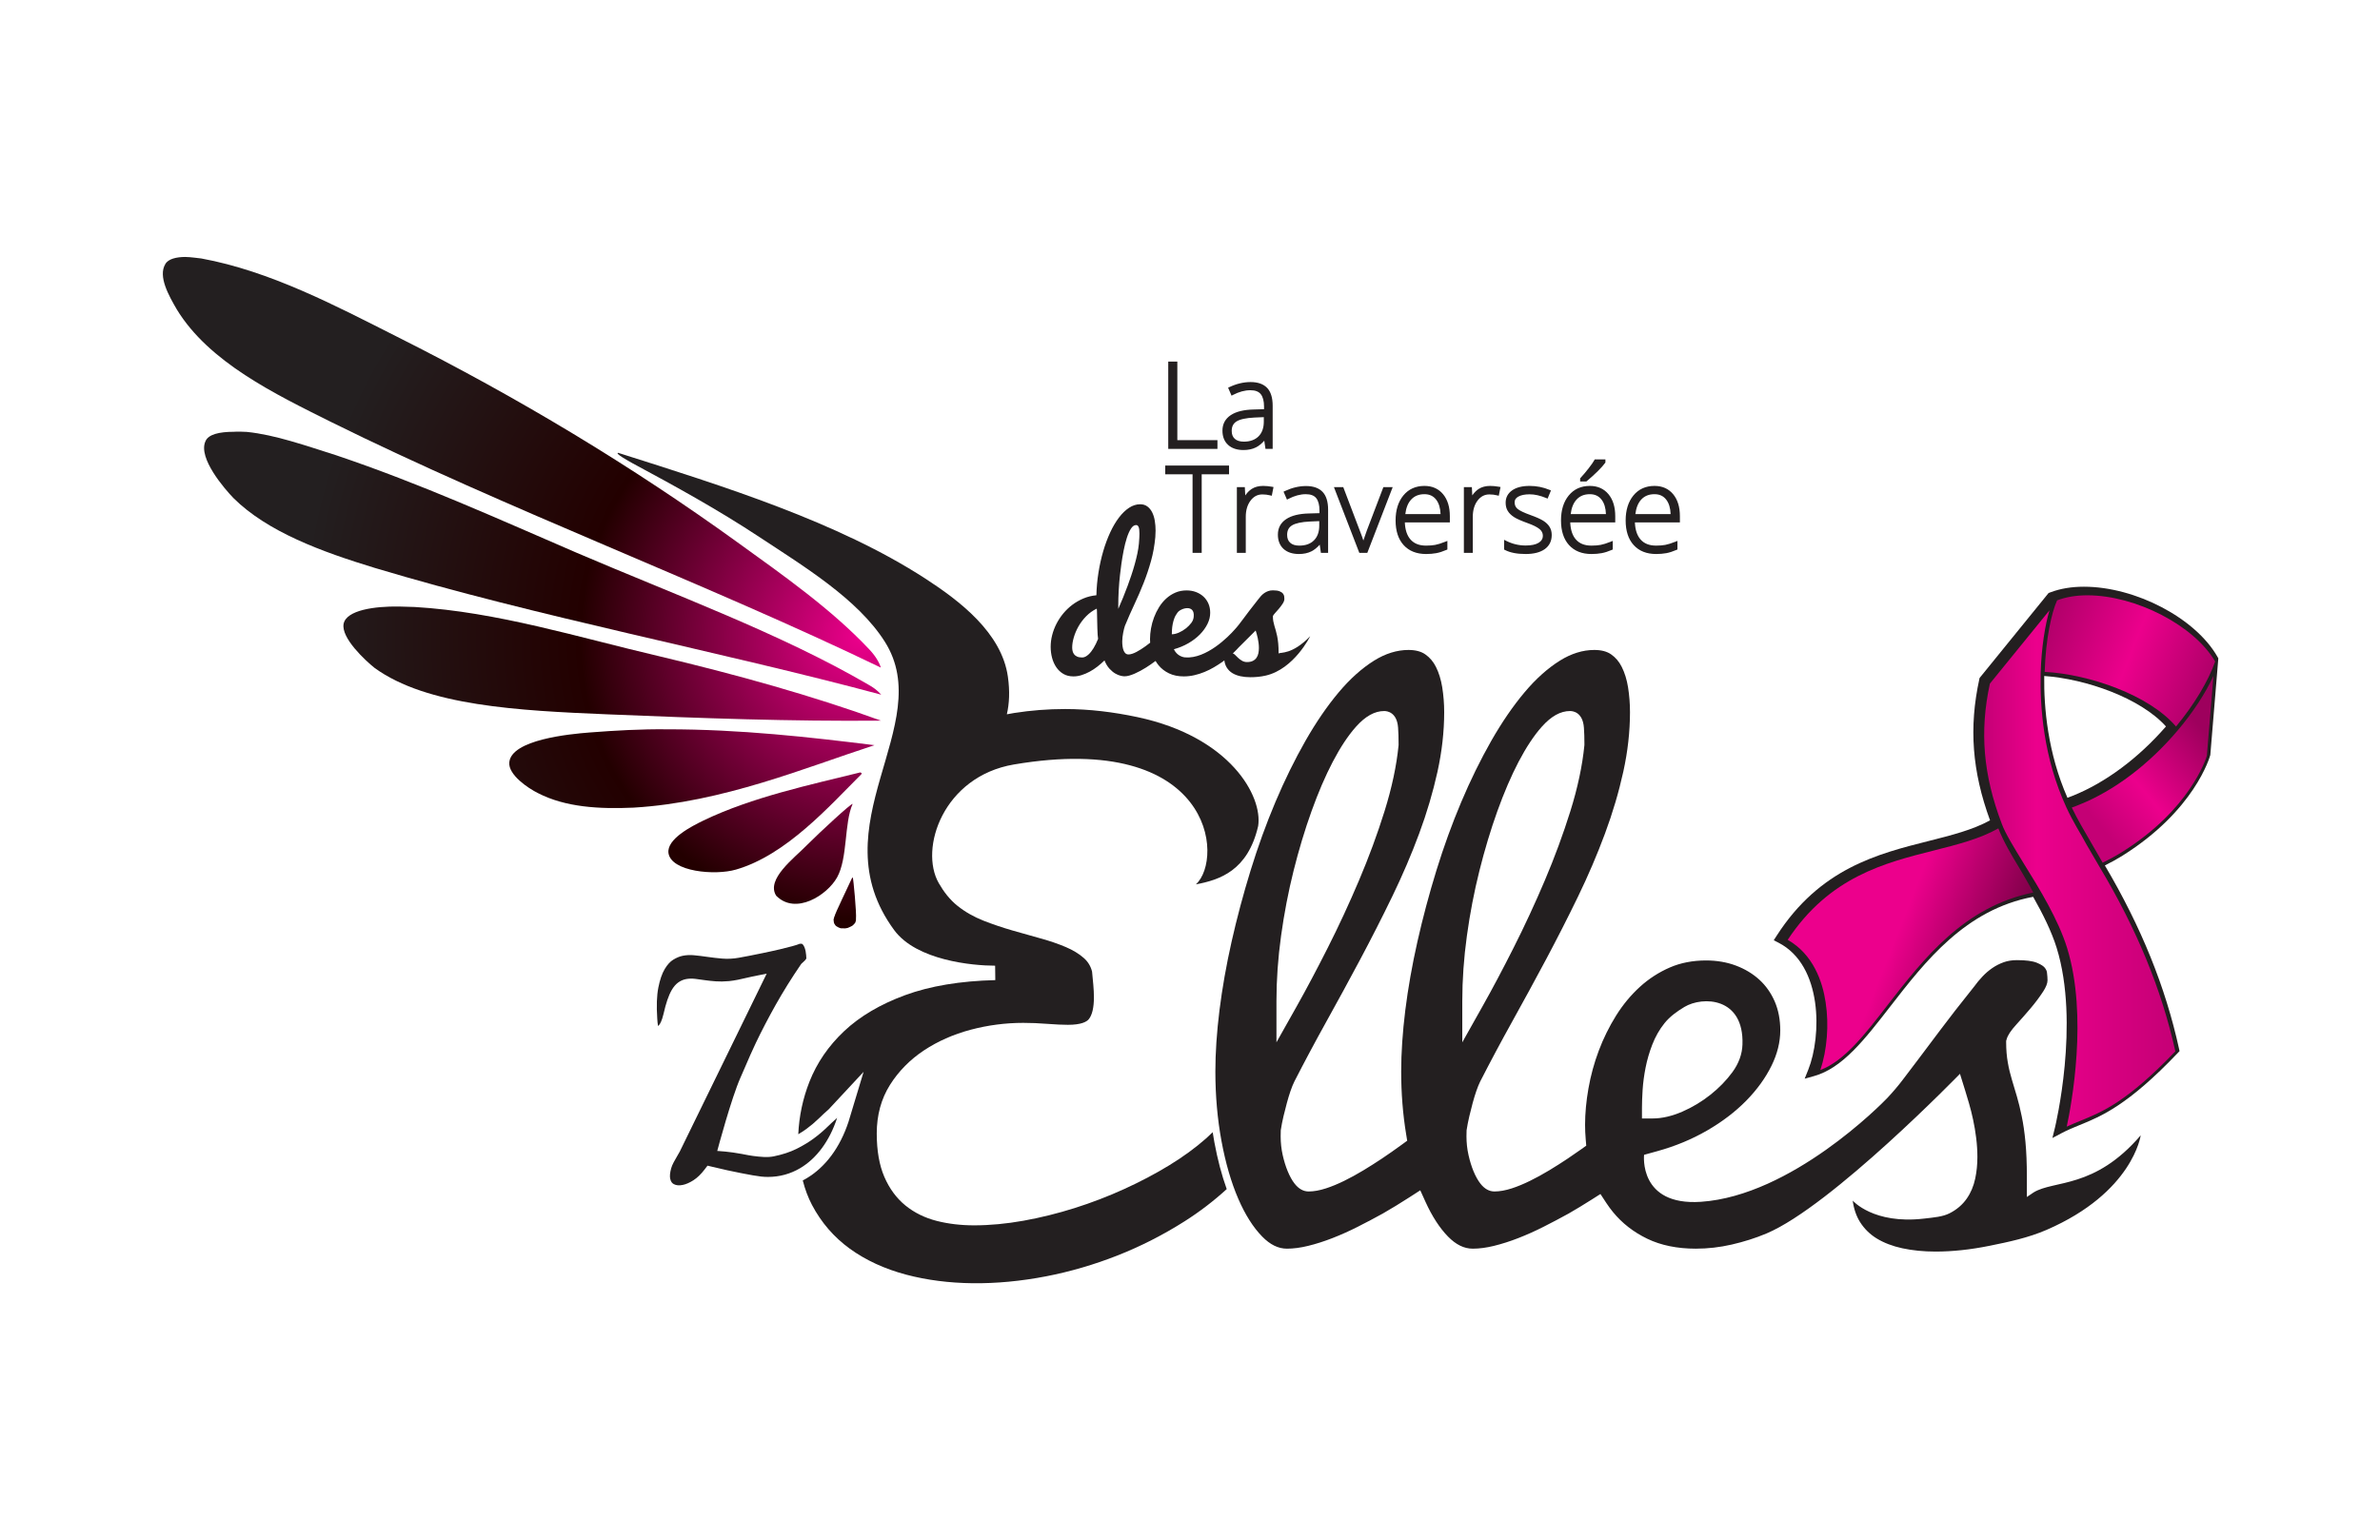 <?xml version="1.0" encoding="UTF-8" standalone="no"?>
<svg xmlns="http://www.w3.org/2000/svg" xmlns:xlink="http://www.w3.org/1999/xlink" xmlns:serif="http://www.serif.com/" width="100%" height="100%" viewBox="0 0 5100 3300" version="1.1" xml:space="preserve" style="fill-rule:evenodd;clip-rule:evenodd;stroke-linejoin:round;stroke-miterlimit:2;">
    <g id="Layer-1" serif:id="Layer 1" transform="matrix(4.167,0,0,4.167,0,0)">
        <g transform="matrix(1,0,0,1,844.371,408.349)">
            <path d="M0,161.367C0,158.823 0.117,155.738 0.337,152.202C0.576,148.543 1.085,144.721 1.849,140.852C2.625,136.898 3.776,132.924 5.276,129.041C6.862,124.92 8.983,121.174 11.613,117.916C14.36,114.508 17.923,111.927 21.834,109.575C31.135,103.996 52.568,104.41 51.676,128.963C51.509,133.696 49.92,138.501 46.433,143.227C43.392,147.375 39.606,151.255 35.194,154.758C30.787,158.255 25.955,161.167 20.834,163.397C15.438,165.743 10.301,166.939 5.561,166.939L0,166.939L0,161.367ZM-92.399,106.531C-92.399,95.681 -91.604,84.388 -90.025,72.945C-88.457,61.551 -86.291,50.307 -83.591,39.538C-80.902,28.771 -77.8,18.474 -74.381,8.926C-70.923,-0.696 -67.245,-9.261 -63.44,-16.536C-59.52,-24.004 -55.515,-30.062 -51.519,-34.534C-46.66,-39.975 -41.908,-42.625 -36.981,-42.625C-35.448,-42.625 -30.434,-42.006 -29.852,-34.06C-29.667,-31.656 -29.593,-28.753 -29.593,-25.428L-29.613,-24.965C-30.651,-14.463 -33.071,-3.103 -36.822,8.889C-40.515,20.698 -44.939,32.693 -49.974,44.551C-54.988,56.349 -60.38,67.98 -66.005,79.122C-71.605,90.219 -76.981,100.361 -81.993,109.256L-92.399,127.775L-92.399,106.531ZM-187.964,106.531C-187.964,95.69 -187.166,84.393 -185.58,72.945C-184.004,61.538 -181.847,50.297 -179.155,39.538C-176.46,28.769 -173.365,18.473 -169.935,8.926C-166.487,-0.691 -162.809,-9.256 -158.995,-16.536C-155.084,-24.004 -151.073,-30.062 -147.074,-34.534C-142.215,-39.975 -137.456,-42.625 -132.542,-42.625C-131.012,-42.625 -125.988,-42.006 -125.415,-34.06C-125.231,-31.676 -125.153,-28.773 -125.153,-25.428L-125.167,-24.965C-126.205,-14.463 -128.634,-3.103 -132.377,8.889C-136.064,20.698 -140.494,32.697 -145.535,44.551C-150.551,56.368 -155.94,68 -161.561,79.122C-167.187,90.255 -172.556,100.392 -177.544,109.256L-187.964,127.772L-187.964,106.531ZM201.388,204.991L197.93,207.333L197.93,196.936C197.93,190.065 197.687,184.042 197.205,179.016C196.739,174.047 196.082,169.607 195.292,165.826C194.51,162.003 193.682,158.591 192.828,155.693C191.951,152.672 191.097,149.821 190.275,147.128C189.392,144.216 188.658,141.2 188.131,138.154C187.573,135.028 187.282,131.544 187.282,127.8L187.282,127.055L187.49,126.338C188.082,124.144 189.628,121.798 192.644,118.488C194.891,116.017 197.285,113.301 199.75,110.399C202.134,107.6 204.344,104.657 206.314,101.648C207.78,99.403 208.559,97.416 208.559,95.889C208.559,94.79 208.462,93.421 208.271,91.828C208.178,91.038 207.803,90.245 207.128,89.398C206.631,88.783 205.527,87.835 203.066,86.841C200.873,85.951 197.428,85.502 192.854,85.502C190.312,85.502 188.005,85.866 186.026,86.583C183.885,87.355 181.905,88.369 180.146,89.586C178.324,90.854 176.633,92.298 175.142,93.886C173.54,95.589 172.067,97.358 170.784,99.154L170.64,99.327C163.597,108.132 157.824,115.544 153.445,121.409C148.997,127.346 145.222,132.371 142.122,136.474C139.011,140.579 136.329,144.125 134.051,147.119C131.671,150.256 129.001,153.398 126.109,156.466C123.243,159.493 76.893,206.64 30.325,209.808C-1.872,211.999 1.085,185.64 1.085,185.64L7.906,183.754C17.039,181.241 25.628,177.678 33.447,173.166C41.218,168.676 48.008,163.509 53.611,157.804C59.152,152.161 63.532,146.104 66.624,139.803C69.61,133.735 71.124,127.627 71.124,121.652C71.124,116.131 70.156,111.12 68.264,106.754C66.373,102.398 63.724,98.645 60.392,95.592C56.997,92.492 52.938,90.041 48.305,88.303C43.646,86.554 38.49,85.667 32.984,85.667C26.136,85.667 19.867,86.882 14.342,89.279C8.674,91.738 3.498,95.096 -1.073,99.255C-5.722,103.493 -9.837,108.47 -13.321,114.044C-16.863,119.734 -19.858,125.807 -22.214,132.081C-24.578,138.367 -26.355,144.885 -27.51,151.45C-28.668,158.028 -29.256,164.324 -29.256,170.18C-29.256,172.651 -29.149,175.131 -28.92,177.766L-28.654,180.934L-31.232,182.779C-33.963,184.709 -36.173,186.248 -38.221,187.602C-41.252,189.631 -44.454,191.66 -47.733,193.641C-51.069,195.647 -54.375,197.459 -57.553,199.018C-60.811,200.625 -63.958,201.924 -66.907,202.888C-70.176,203.953 -73.184,204.492 -75.869,204.492C-78.547,204.492 -80.983,203.135 -83.076,200.45C-84.398,198.746 -85.57,196.632 -86.67,193.98C-87.673,191.536 -88.521,188.772 -89.194,185.769C-89.896,182.662 -90.249,179.43 -90.249,176.16L-90.185,173.005C-89.825,170.659 -89.355,168.209 -88.76,165.729C-88.194,163.36 -87.629,161.095 -87.063,159.005C-86.474,156.836 -85.853,154.791 -85.209,152.911C-84.507,150.878 -83.833,149.24 -83.181,147.912C-78.071,137.922 -72.53,127.536 -66.697,117.037C-60.897,106.599 -55.064,95.896 -49.368,85.212C-43.686,74.537 -38.121,63.618 -32.85,52.742C-27.635,41.985 -22.98,31.107 -19.026,20.42C-15.077,9.81 -11.91,-0.904 -9.598,-11.417C-7.308,-21.776 -6.158,-32.08 -6.158,-42.043C-6.158,-46.379 -6.495,-50.696 -7.161,-54.877C-7.789,-58.782 -8.873,-62.297 -10.391,-65.312C-11.746,-68.039 -13.55,-70.157 -15.896,-71.796C-18.037,-73.284 -20.939,-74.04 -24.514,-74.04C-30.411,-74.04 -36.354,-72.196 -42.173,-68.565C-48.408,-64.681 -54.519,-59.224 -60.309,-52.338C-66.278,-45.263 -72.058,-36.818 -77.525,-27.243C-83.034,-17.556 -88.223,-6.989 -92.927,4.159C-97.656,15.343 -101.946,27.185 -105.705,39.367C-109.472,51.591 -112.754,63.917 -115.475,76.008C-118.198,88.087 -120.288,99.955 -121.709,111.289C-123.106,122.579 -123.821,133.167 -123.821,142.756C-123.821,153.891 -122.967,164.742 -121.274,175.009L-120.728,178.383L-123.484,180.4C-127.079,183.02 -130.537,185.442 -133.771,187.602C-136.806,189.629 -140.012,191.66 -143.289,193.641C-146.644,195.661 -149.943,197.47 -153.106,199.018C-156.374,200.627 -159.521,201.929 -162.479,202.888C-165.733,203.953 -168.741,204.492 -171.43,204.492C-174.105,204.492 -176.535,203.135 -178.638,200.45C-179.964,198.753 -181.134,196.632 -182.222,193.98C-183.227,191.543 -184.074,188.781 -184.752,185.774C-185.444,182.672 -185.801,179.439 -185.801,176.16L-185.746,173.005C-185.389,170.661 -184.906,168.211 -184.324,165.735C-183.768,163.383 -183.19,161.124 -182.613,159.005C-182.042,156.863 -181.414,154.815 -180.772,152.917C-180.07,150.89 -179.406,149.255 -178.734,147.912C-173.623,137.911 -168.078,127.527 -162.252,117.037C-156.438,106.581 -150.616,95.875 -144.93,85.212C-139.229,74.507 -133.668,63.585 -128.411,52.742C-123.196,41.985 -118.534,31.107 -114.579,20.42C-110.628,9.796 -107.475,-0.915 -105.148,-11.417C-102.871,-21.776 -101.706,-32.08 -101.706,-42.043C-101.706,-46.379 -102.053,-50.696 -102.717,-54.877C-103.354,-58.782 -104.427,-62.295 -105.94,-65.312C-107.297,-68.039 -109.105,-70.159 -111.457,-71.796C-113.602,-73.284 -116.493,-74.04 -120.074,-74.04C-125.973,-74.04 -131.904,-72.196 -137.738,-68.565C-143.971,-64.681 -150.07,-59.224 -155.866,-52.338C-161.828,-45.263 -167.623,-36.818 -173.077,-27.243C-178.59,-17.56 -183.778,-6.999 -188.491,4.159C-193.214,15.346 -197.509,27.191 -201.259,39.367C-205.019,51.566 -208.307,63.895 -211.034,76.008C-213.754,88.074 -215.844,99.945 -217.262,111.289C-218.664,122.591 -219.376,133.18 -219.376,142.756C-219.376,155.207 -218.317,167.251 -216.227,178.561C-214.149,189.788 -211.252,199.762 -207.62,208.189C-204.086,216.376 -199.942,222.941 -195.286,227.692C-191.19,231.878 -187.03,233.912 -182.559,233.912C-179.262,233.912 -175.616,233.438 -171.753,232.491C-167.68,231.501 -163.44,230.149 -159.167,228.477C-154.809,226.784 -150.415,224.811 -146.104,222.628C-141.688,220.389 -137.353,218.103 -133.242,215.824C-128.747,213.25 -124.096,210.401 -119.428,207.392L-114.003,203.89L-111.344,209.771C-107.95,217.253 -104.046,223.275 -99.73,227.692C-95.628,231.878 -91.468,233.912 -87.004,233.912C-83.697,233.912 -80.059,233.438 -76.19,232.491C-72.123,231.501 -67.889,230.149 -63.605,228.477C-59.245,226.784 -54.864,224.815 -50.552,222.628C-46.123,220.389 -41.793,218.103 -37.677,215.824C-33.944,213.678 -29.994,211.291 -25.979,208.741L-21.35,205.801L-18.354,210.379C-17.261,212.038 -16.096,213.629 -14.887,215.095C-10.229,220.807 -4.292,225.421 2.751,228.814C9.764,232.196 18.136,233.912 27.666,233.912C33.857,233.912 40.063,233.206 46.105,231.809C52.255,230.394 58.308,228.514 64.008,226.111C97.506,211.999 163.532,143.969 163.532,143.969L166.258,152.733C166.825,154.536 167.469,156.708 168.199,159.246C168.97,161.861 169.662,164.666 170.292,167.595C170.937,170.575 171.474,173.727 171.867,176.964C172.281,180.285 172.493,183.593 172.493,186.795C172.493,190.596 172.123,194.305 171.377,197.834C170.563,201.712 169.093,205.192 167.005,208.183C164.828,211.305 161.881,213.83 158.235,215.683C154.639,217.523 150.142,217.852 144.991,218.454C118.943,221.481 108.369,209.185 108.369,209.185C108.954,213.477 110.229,217.195 112.141,220.219C114.334,223.679 117.217,226.522 120.72,228.662C124.44,230.931 128.855,232.623 133.87,233.706C139.104,234.835 144.865,235.407 150.974,235.407C159.66,235.407 168.979,234.413 178.703,232.443C188.521,230.458 198.637,228.329 208.021,224.265C252.506,204.991 256.473,175.619 256.473,175.619C232.715,203.346 211.866,198.526 201.388,204.991" style="fill:rgb(35,31,32);fill-rule:nonzero;"></path>
        </g>
        <g transform="matrix(1,0,0,1,626.064,190.476)">
            <path d="M0,35.918L-20.626,35.918L-20.626,-4.497L-25.299,-4.497L-25.299,40.415L0,40.415L0,35.918Z" style="fill:rgb(35,31,32);fill-rule:nonzero;"></path>
        </g>
        <g transform="matrix(1,0,0,1,635.889,211.237)">
            <path d="M0,5.519C1.797,4.407 4.914,3.737 9.261,3.527L14.018,3.327L14.018,5.63C14.018,8.88 13.1,11.434 11.289,13.222C9.478,15.017 6.941,15.927 3.751,15.927C1.721,15.927 0.153,15.436 -0.911,14.466C-1.973,13.51 -2.488,12.177 -2.488,10.392C-2.488,8.156 -1.674,6.561 0,5.519M3.577,20.244C6.022,20.244 8.183,19.781 9.997,18.868C11.446,18.139 12.875,16.991 14.26,15.447L14.877,19.654L18.576,19.654L18.576,-2.566C18.576,-6.657 17.617,-9.735 15.728,-11.715C13.825,-13.712 10.96,-14.725 7.213,-14.725C3.646,-14.725 0.003,-13.861 -3.614,-12.158L-4.34,-11.816L-2.572,-7.723L-1.783,-8.132C1.276,-9.717 4.264,-10.521 7.096,-10.521C9.611,-10.521 11.364,-9.858 12.455,-8.497C13.569,-7.104 14.135,-4.949 14.135,-2.092L14.135,-0.765L8.827,-0.613C3.735,-0.51 -0.231,0.462 -2.965,2.278C-5.809,4.166 -7.25,6.857 -7.25,10.274C-7.25,13.365 -6.275,15.829 -4.354,17.597C-2.449,19.353 0.22,20.244 3.577,20.244" style="fill:rgb(35,31,32);fill-rule:nonzero;"></path>
        </g>
        <g transform="matrix(1,0,0,1,599.216,279.869)">
            <path d="M0,-35.911L14.051,-35.911L14.051,4.497L18.754,4.497L18.754,-35.911L32.812,-35.911L32.812,-40.408L0,-40.408L0,-35.911Z" style="fill:rgb(35,31,32);fill-rule:nonzero;"></path>
        </g>
        <g transform="matrix(1,0,0,1,649.54,284.366)">
            <path d="M0,-34.433C-2.287,-34.433 -4.268,-33.907 -5.886,-32.87C-7.035,-32.134 -8.137,-31.019 -9.175,-29.544L-9.396,-33.81L-13.486,-33.81L-13.486,0L-8.905,0L-8.905,-18.575C-8.905,-21.924 -8.074,-24.723 -6.434,-26.895C-4.833,-29.022 -2.845,-30.056 -0.354,-30.056C1.029,-30.056 2.329,-29.899 3.621,-29.577L4.466,-29.366L5.356,-33.861L4.523,-34.008C2.926,-34.29 1.404,-34.433 0,-34.433" style="fill:rgb(35,31,32);fill-rule:nonzero;"></path>
        </g>
        <g transform="matrix(1,0,0,1,678.421,264.607)">
            <path d="M0,5.739C0,8.975 -0.919,11.531 -2.729,13.331C-4.569,15.149 -7.037,16.033 -10.274,16.033C-12.306,16.033 -13.872,15.544 -14.933,14.576C-15.999,13.612 -16.518,12.28 -16.518,10.503C-16.518,8.262 -15.701,6.669 -14.018,5.632C-12.235,4.519 -9.12,3.848 -4.762,3.637L0,3.436L0,5.739ZM-6.806,-14.614C-10.368,-14.614 -14.013,-13.751 -17.638,-12.051L-18.365,-11.71L-16.596,-7.614L-15.807,-8.023C-12.746,-9.61 -9.758,-10.415 -6.923,-10.415C-4.437,-10.415 -2.635,-9.734 -1.566,-8.392C-0.45,-6.987 0.116,-4.83 0.116,-1.983L0.116,-0.657L-5.202,-0.504C-10.297,-0.401 -14.262,0.572 -16.986,2.388C-19.833,4.276 -21.276,6.966 -21.276,10.385C-21.276,13.473 -20.302,15.937 -18.378,17.71C-16.471,19.464 -13.803,20.353 -10.448,20.353C-8.003,20.353 -5.842,19.891 -4.022,18.978C-2.563,18.241 -1.134,17.093 0.239,15.554L0.85,19.76L4.549,19.76L4.549,-2.457C4.549,-6.554 3.592,-9.634 1.704,-11.609C-0.196,-13.603 -3.06,-14.614 -6.806,-14.614" style="fill:rgb(35,31,32);fill-rule:nonzero;"></path>
        </g>
        <g transform="matrix(1,0,0,1,702.885,262.031)">
            <path d="M0,10.86C-0.607,12.452 -1.197,14.142 -1.787,15.979C-2.279,14.429 -2.89,12.736 -3.61,10.922L-12.123,-11.475L-16.918,-11.475L-3.862,22.335L0.247,22.335L13.303,-11.475L8.51,-11.475L0,10.86Z" style="fill:rgb(35,31,32);fill-rule:nonzero;"></path>
        </g>
        <g transform="matrix(1,0,0,1,722.674,270.464)">
            <path d="M0,-6.035C0.38,-9.236 1.378,-11.737 2.972,-13.476C4.708,-15.357 6.949,-16.272 9.826,-16.272C12.433,-16.272 14.414,-15.346 15.882,-13.442C17.263,-11.647 18.018,-9.159 18.129,-6.035L0,-6.035ZM9.826,-20.531C5.307,-20.531 1.655,-18.87 -1.027,-15.594C-3.663,-12.373 -5,-8.052 -5,-2.753C-5,2.623 -3.608,6.881 -0.864,9.904C1.9,12.951 5.784,14.496 10.681,14.496C12.566,14.496 14.329,14.347 15.922,14.054C17.524,13.754 19.229,13.209 21.135,12.387L21.635,12.172L21.635,7.748L20.501,8.198C18.427,9.021 16.699,9.562 15.361,9.807C14.048,10.051 12.474,10.176 10.681,10.176C7.137,10.176 4.501,9.127 2.622,6.969C0.866,4.957 -0.098,2.019 -0.247,-1.774L22.902,-1.774L22.902,-4.969C22.902,-9.686 21.732,-13.486 19.426,-16.263C17.084,-19.095 13.854,-20.531 9.826,-20.531" style="fill:rgb(35,31,32);fill-rule:nonzero;"></path>
        </g>
        <g transform="matrix(1,0,0,1,766.279,284.366)">
            <path d="M0,-34.433C-2.27,-34.433 -4.25,-33.908 -5.89,-32.87C-7.037,-32.135 -8.136,-31.024 -9.169,-29.556L-9.378,-33.81L-13.487,-33.81L-13.487,0L-8.899,0L-8.899,-18.575C-8.899,-21.925 -8.073,-24.725 -6.448,-26.892C-4.831,-29.021 -2.838,-30.056 -0.353,-30.056C1.016,-30.056 2.35,-29.895 3.612,-29.577L4.455,-29.365L5.36,-33.861L4.524,-34.008C2.896,-34.294 1.415,-34.433 0,-34.433" style="fill:rgb(35,31,32);fill-rule:nonzero;"></path>
        </g>
        <g transform="matrix(1,0,0,1,793.619,267.039)">
            <path d="M0,0.814C-1.396,-0.064 -3.579,-1.04 -6.492,-2.086C-9.862,-3.291 -12.132,-4.376 -13.241,-5.315C-14.245,-6.152 -14.733,-7.26 -14.733,-8.703C-14.733,-9.947 -14.135,-10.864 -12.845,-11.59C-11.45,-12.384 -9.487,-12.787 -7.011,-12.787C-4.438,-12.787 -1.589,-12.15 1.46,-10.894L2.227,-10.579L3.95,-14.772L3.19,-15.09C-0.007,-16.428 -3.439,-17.106 -7.011,-17.106C-10.803,-17.106 -13.813,-16.35 -15.954,-14.861C-18.207,-13.304 -19.349,-11.153 -19.349,-8.468C-19.349,-6.786 -18.969,-5.337 -18.226,-4.173C-17.521,-3.029 -16.445,-1.985 -15.029,-1.067C-13.664,-0.188 -11.395,0.82 -8.087,2.017C-5.203,3.042 -3.114,4.087 -1.881,5.124C-0.755,6.073 -0.208,7.2 -0.208,8.571C-0.208,10.041 -0.892,11.192 -2.297,12.092C-3.806,13.056 -6.09,13.544 -9.085,13.544C-12.532,13.544 -15.852,12.757 -18.949,11.207L-20.148,10.606L-20.148,15.614L-19.703,15.846C-17.061,17.223 -13.488,17.92 -9.085,17.92C-4.897,17.92 -1.603,17.087 0.705,15.447C3.124,13.744 4.35,11.281 4.35,8.128C4.35,6.531 3.973,5.119 3.231,3.938C2.521,2.78 1.435,1.73 0,0.814" style="fill:rgb(35,31,32);fill-rule:nonzero;"></path>
        </g>
        <g transform="matrix(1,0,0,1,807.724,270.464)">
            <path d="M0,-6.035C0.388,-9.236 1.391,-11.737 2.986,-13.477C4.715,-15.358 6.953,-16.272 9.83,-16.272C12.445,-16.272 14.427,-15.347 15.889,-13.443C17.262,-11.654 18.013,-9.165 18.123,-6.035L0,-6.035ZM9.83,-20.531C5.31,-20.531 1.658,-18.869 -1.021,-15.595C-3.654,-12.378 -4.989,-8.058 -4.989,-2.753C-4.989,2.626 -3.601,6.884 -0.86,9.904C1.904,12.951 5.788,14.496 10.684,14.496C12.57,14.496 14.331,14.347 15.921,14.054C17.53,13.754 19.235,13.208 21.135,12.387L21.634,12.171L21.634,7.745L20.499,8.198C18.444,9.018 16.722,9.559 15.377,9.806C14.053,10.051 12.474,10.176 10.684,10.176C7.14,10.176 4.504,9.127 2.626,6.97C0.873,4.952 -0.088,2.013 -0.234,-1.774L22.906,-1.774L22.906,-4.969C22.906,-9.684 21.737,-13.484 19.432,-16.263C17.086,-19.095 13.855,-20.531 9.83,-20.531" style="fill:rgb(35,31,32);fill-rule:nonzero;"></path>
        </g>
        <g transform="matrix(1,0,0,1,816.012,236.487)">
            <path d="M0,10.975C2.021,9.285 3.937,7.546 5.691,5.806C7.407,4.099 8.66,2.689 9.414,1.615L9.564,1.401L9.564,-0.192L4.068,-0.192L3.833,0.24C3.351,1.127 2.431,2.451 1.023,4.284C-0.375,6.085 -1.802,7.775 -3.217,9.307L-3.437,9.545L-3.437,11.167L-0.23,11.167L0,10.975Z" style="fill:rgb(35,31,32);fill-rule:nonzero;"></path>
        </g>
        <g transform="matrix(1,0,0,1,840.983,270.464)">
            <path d="M0,-6.035C0.38,-9.236 1.38,-11.737 2.979,-13.478C4.706,-15.358 6.944,-16.272 9.823,-16.272C12.439,-16.272 14.422,-15.347 15.883,-13.442C17.261,-11.653 18.014,-9.164 18.125,-6.035L0,-6.035ZM22.897,-4.969C22.897,-9.699 21.729,-13.499 19.425,-16.262C17.087,-19.095 13.856,-20.531 9.823,-20.531C5.302,-20.531 1.65,-18.869 -1.028,-15.593C-3.664,-12.36 -5,-8.04 -5,-2.753C-5,2.637 -3.608,6.896 -0.864,9.903C1.896,12.951 5.78,14.496 10.68,14.496C12.565,14.496 14.329,14.347 15.926,14.054C17.523,13.753 19.275,13.192 21.134,12.386L21.633,12.17L21.633,7.748L20.499,8.198C18.419,9.024 16.693,9.565 15.368,9.806C14.048,10.051 12.471,10.176 10.68,10.176C7.131,10.176 4.495,9.128 2.622,6.97C0.867,4.949 -0.098,2.01 -0.25,-1.774L22.897,-1.774L22.897,-4.969Z" style="fill:rgb(35,31,32);fill-rule:nonzero;"></path>
        </g>
        <g transform="matrix(1,0,0,1,647.107,271.656)">
            <path d="M0,64.382C-0.182,65.257 -0.511,66.03 -0.97,66.686C-1.43,67.349 -2.053,67.878 -2.84,68.278C-3.623,68.676 -4.613,68.877 -5.813,68.877C-6.794,68.877 -7.673,68.651 -8.443,68.186C-9.209,67.726 -9.886,67.216 -10.472,66.663C-11.053,66.111 -11.572,65.603 -12.017,65.142C-12.427,64.719 -12.805,64.497 -13.151,64.465C-12.079,63.499 -10.114,61.346 -10.114,61.346L-1.384,52.648C-1.226,53.137 -1.052,53.73 -0.854,54.422C-0.652,55.114 -0.468,55.852 -0.301,56.632C-0.134,57.419 0.001,58.24 0.114,59.099C0.223,59.964 0.275,60.809 0.275,61.639C0.275,62.59 0.188,63.507 0,64.382M-44.412,52.138C-44.352,51.182 -44.221,50.203 -44.021,49.186C-43.82,48.174 -43.529,47.164 -43.142,46.164C-42.759,45.165 -42.183,44.325 -41.618,43.491C-40.063,41.171 -32.564,38.855 -33.254,45.59C-33.35,46.568 -33.645,47.588 -34.401,48.634C-35.171,49.676 -36.117,50.65 -37.24,51.541C-38.364,52.429 -39.581,53.161 -40.886,53.73C-42.191,54.296 -43.396,54.582 -44.506,54.582C-44.506,53.907 -44.475,53.089 -44.412,52.138M-72.035,41.532L-72.035,39.088C-72.035,38.226 -72.019,37.216 -71.99,36.067C-71.962,34.913 -71.904,33.637 -71.832,32.238C-71.754,30.84 -71.654,29.386 -71.531,27.879C-71.464,27.139 -71.345,25.896 -71.162,24.144C-70.978,22.392 -70.73,20.423 -70.421,18.242C-70.117,16.058 -69.726,13.8 -69.27,11.463C-68.807,9.124 -68.268,6.992 -67.655,5.051C-67.039,3.117 -66.334,1.525 -65.533,0.278C-64.734,-0.964 -63.841,-1.592 -62.859,-1.592C-62.308,-1.592 -61.884,-1.268 -61.589,-0.618C-61.302,0.024 -61.153,1.177 -61.153,2.84C-61.153,4.097 -61.244,5.805 -61.429,7.96C-61.588,9.587 -61.853,11.308 -62.235,13.124C-62.623,14.937 -63.073,16.781 -63.604,18.656C-64.123,20.53 -64.694,22.397 -65.326,24.259C-65.957,26.119 -66.58,27.897 -67.196,29.585C-68.666,33.549 -70.284,37.532 -72.035,41.532M-84.763,61.731C-85.129,62.344 -85.541,62.936 -85.988,63.507C-86.429,64.076 -86.901,64.581 -87.395,65.028C-87.888,65.474 -88.404,65.833 -88.94,66.111C-89.479,66.388 -90.02,66.526 -90.575,66.526C-91.654,66.526 -92.532,66.372 -93.205,66.063C-93.881,65.76 -94.4,65.361 -94.771,64.865C-95.139,64.372 -95.394,63.819 -95.534,63.205C-95.672,62.59 -95.74,61.979 -95.74,61.362C-95.74,59.822 -95.458,58.102 -94.91,56.196C-94.356,54.291 -93.551,52.398 -92.493,50.522C-91.43,48.648 -90.109,46.903 -88.522,45.288C-86.938,43.675 -85.129,42.377 -83.107,41.395C-83.076,41.362 -83.047,41.668 -83.012,42.315C-82.981,42.96 -82.958,43.793 -82.947,44.806C-82.926,45.821 -82.903,46.941 -82.874,48.174C-82.843,49.4 -82.813,50.591 -82.784,51.745C-82.753,52.898 -82.703,53.943 -82.643,54.882C-82.583,55.819 -82.507,56.507 -82.417,56.933C-83.12,58.718 -83.904,60.311 -84.763,61.731M10.419,64.452C10.419,62.48 10.353,60.775 10.214,59.332C10.077,57.888 9.887,56.613 9.661,55.509C9.425,54.399 9.189,53.421 8.944,52.574C8.696,51.729 8.467,50.931 8.234,50.176C8.005,49.422 7.818,48.657 7.676,47.874C7.538,47.09 7.471,46.218 7.471,45.267C7.566,44.929 7.925,44.411 8.558,43.72C9.184,43.031 9.856,42.268 10.564,41.44C11.267,40.607 11.916,39.751 12.495,38.855C13.078,37.964 13.374,37.145 13.374,36.411C13.374,36.044 13.346,35.606 13.284,35.098C13.22,34.589 13.009,34.108 12.632,33.642C12.267,33.182 11.684,32.791 10.885,32.466C10.083,32.144 8.944,31.984 7.471,31.984C6.582,31.984 5.776,32.115 5.05,32.377C4.327,32.639 3.666,32.975 3.063,33.389C2.467,33.805 1.919,34.276 1.429,34.8C0.938,35.319 0.488,35.861 0.095,36.411C-1.876,38.873 -3.473,40.925 -4.704,42.567C-5.936,44.214 -6.981,45.605 -7.836,46.74C-8.701,47.879 -9.45,48.866 -10.076,49.694C-10.707,50.522 -11.438,51.318 -12.173,52.16C-15.33,55.778 -26.726,67.328 -37.631,66.48C-39.055,66.37 -41.918,65.521 -43.446,62.284C-40.768,61.544 -38.287,60.518 -35.998,59.195C-33.705,57.872 -31.729,56.364 -30.068,54.675C-28.408,52.984 -27.114,51.182 -26.17,49.277C-25.234,47.372 -24.77,45.465 -24.77,43.561C-24.77,41.809 -25.073,40.222 -25.687,38.81C-26.302,37.398 -27.16,36.189 -28.248,35.188C-29.336,34.19 -30.62,33.414 -32.095,32.858C-33.573,32.306 -35.171,32.029 -36.896,32.029C-39.014,32.029 -40.947,32.408 -42.681,33.161C-44.42,33.914 -45.991,34.928 -47.388,36.206C-48.786,37.48 -50.014,38.956 -51.055,40.631C-52.094,42.308 -52.967,44.07 -53.659,45.914C-54.353,47.759 -54.864,49.641 -55.205,51.561C-55.542,53.484 -55.715,55.3 -55.715,57.027C-55.715,57.665 -55.688,58.302 -55.642,58.922C-56.465,59.569 -57.276,60.188 -58.062,60.761C-58.799,61.285 -59.563,61.799 -60.346,62.307C-61.129,62.814 -61.907,63.265 -62.673,63.667C-63.441,64.069 -64.173,64.382 -64.865,64.61C-65.556,64.843 -66.198,64.957 -66.78,64.957C-67.392,64.957 -67.909,64.774 -68.323,64.405C-68.737,64.036 -69.07,63.536 -69.312,62.907C-69.562,62.276 -69.735,61.561 -69.844,60.761C-69.957,59.964 -70.003,59.117 -70.003,58.229C-70.003,57.519 -69.96,56.788 -69.866,56.032C-69.775,55.28 -69.662,54.543 -69.521,53.821C-69.388,53.099 -69.238,52.429 -69.083,51.816C-68.933,51.2 -68.783,50.675 -68.622,50.246C-67.026,46.373 -65.384,42.636 -63.687,39.038C-62.002,35.442 -60.43,31.816 -58.986,28.157C-57.54,24.498 -56.283,20.741 -55.205,16.882C-54.126,13.022 -53.389,8.927 -52.99,4.59C-52.898,3.453 -52.854,2.347 -52.854,1.273C-52.854,-0.484 -52.99,-2.181 -53.266,-3.827C-53.542,-5.471 -53.999,-6.915 -54.628,-8.164C-55.251,-9.406 -56.079,-10.406 -57.093,-11.161C-58.104,-11.912 -59.341,-12.29 -60.783,-12.29C-62.752,-12.29 -64.656,-11.681 -66.499,-10.465C-68.346,-9.254 -70.083,-7.567 -71.713,-5.416C-73.35,-3.266 -74.844,-0.714 -76.21,2.235C-77.576,5.191 -78.771,8.406 -79.787,11.876C-80.797,15.353 -81.614,19.01 -82.226,22.854C-82.843,26.696 -83.199,30.583 -83.293,34.519C-85.624,34.739 -87.826,35.274 -89.883,36.138C-91.945,36.993 -93.847,38.082 -95.602,39.384C-97.354,40.697 -98.921,42.185 -100.304,43.86C-101.69,45.534 -102.869,47.319 -103.833,49.208C-104.802,51.099 -105.54,53.053 -106.049,55.067C-106.559,57.079 -106.806,59.069 -106.806,61.039C-106.806,62.973 -106.568,64.851 -106.095,66.663C-105.614,68.478 -104.893,70.102 -103.924,71.531C-102.957,72.96 -101.742,74.11 -100.285,74.965C-98.828,75.826 -97.095,76.255 -95.097,76.255C-93.682,76.255 -92.276,76.036 -90.88,75.586C-89.479,75.143 -88.095,74.551 -86.725,73.81C-85.36,73.073 -84.035,72.206 -82.761,71.208C-81.48,70.21 -80.276,69.155 -79.139,68.049C-78.402,69.833 -77.53,71.261 -76.529,72.335C-75.533,73.411 -74.531,74.235 -73.533,74.803C-72.538,75.377 -71.613,75.745 -70.767,75.936C-69.921,76.117 -69.287,76.212 -68.85,76.212C-68.087,76.212 -67.25,76.078 -66.335,75.821C-65.438,75.558 -64.501,75.221 -63.55,74.803C-62.599,74.388 -61.63,73.911 -60.643,73.377C-59.66,72.837 -58.727,72.29 -57.829,71.737C-56.194,70.716 -54.533,69.555 -52.857,68.309C-52.41,69.068 -51.928,69.796 -51.376,70.467C-49.933,72.237 -48.125,73.646 -45.955,74.689C-43.788,75.732 -41.263,76.255 -38.369,76.255C-36.53,76.255 -34.702,76.049 -32.908,75.632C-31.106,75.221 -29.368,74.666 -27.693,73.97C-26.02,73.283 -24.419,72.492 -22.897,71.599C-21.379,70.708 -19.952,69.801 -18.637,68.877C-18.251,68.604 -17.874,68.318 -17.497,68.033C-17.3,69.456 -16.891,70.702 -16.232,71.737C-15.494,72.906 -14.535,73.853 -13.352,74.574C-12.169,75.295 -10.789,75.826 -9.225,76.164C-7.655,76.505 -5.966,76.672 -4.151,76.672C-1.633,76.672 1.054,76.473 3.854,75.821C18.42,72.423 26.654,55.599 26.654,55.599C17.291,65.207 11.528,63.712 10.419,64.452" style="fill:rgb(35,31,32);fill-rule:nonzero;"></path>
        </g>
        <g transform="matrix(1,0,0,1,1051.23,539.419)">
            <path d="M0,-191.721C21.41,-190.207 49.396,-180.446 62.609,-165.766C48.452,-149.48 31.508,-136.863 14.692,-130.125C13.828,-129.771 12.922,-129.421 11.954,-129.064C1.852,-152.041 -0.214,-175.307 0,-191.721M85.407,-151.082L89.532,-200.799L89.012,-201.724C77.666,-221.53 46.897,-237.642 20.423,-237.642C14.091,-237.642 8.35,-236.69 3.326,-234.801L2.247,-234.404L-29.927,-194.771L-33.244,-190.697L-33.37,-190.119C-38.797,-165.195 -37.092,-142.694 -27.867,-117.469C-36.82,-112.547 -47.797,-109.779 -59.375,-106.859C-85.624,-100.24 -115.375,-92.737 -137.616,-58.083L-139.089,-55.79L-136.664,-54.546C-113.767,-42.801 -114.492,-6.345 -121.331,10.764L-123.185,15.403L-118.372,14.065C-103.783,10.011 -92.399,-4.672 -79.219,-21.674C-61.082,-45.066 -40.532,-71.56 -5.694,-78.137C-0.806,-69.509 3.739,-60.433 6.393,-51.89C18.443,-13.081 5.654,40.034 5.523,40.567L4.209,45.921L9.082,43.343C12.088,41.752 15.057,40.544 18.199,39.265C29.241,34.771 42.982,29.178 68.684,2.179L69.59,1.228L69.309,-0.055C62.366,-31.766 49.888,-62.613 31.188,-94.273C34.585,-95.961 37.566,-97.616 40.246,-99.299C77.314,-122.534 85.094,-149.928 85.407,-151.082" style="fill:rgb(35,31,32);fill-rule:nonzero;"></path>
        </g>
        <g transform="matrix(-55.78,46.232,-46.232,-55.78,1137.19,380.616)">
            <path d="M0.14,0.205C0.452,0.149 0.763,0.163 1.016,0.245C1.032,0.25 1.049,0.255 1.069,0.263C1.081,0.215 1.09,0.17 1.098,0.126C1.119,0.002 1.135,-0.093 1.15,-0.178C1.093,-0.192 1.042,-0.202 0.994,-0.208C0.434,-0.283 0.117,-0.08 0.096,-0.066L-0.302,0.341C-0.179,0.282 -0.023,0.234 0.14,0.205Z" style="fill:url(#_Linear1);fill-rule:nonzero;"></path>
        </g>
        <g transform="matrix(-286.968,22.265,22.265,286.968,463.195,598.159)">
            <path d="M0.047,-0.515C0.054,-0.502 0.083,-0.453 0.084,-0.448C0.085,-0.447 0.085,-0.446 0.085,-0.445C0.086,-0.444 0.086,-0.443 0.086,-0.442C0.086,-0.439 0.086,-0.437 0.085,-0.435C0.084,-0.433 0.083,-0.431 0.081,-0.43C0.08,-0.429 0.078,-0.428 0.076,-0.427C0.074,-0.426 0.072,-0.426 0.07,-0.426C0.067,-0.425 0.064,-0.426 0.062,-0.426C0.059,-0.427 0.056,-0.428 0.054,-0.429C0.052,-0.43 0.05,-0.432 0.048,-0.434C0.047,-0.436 0.046,-0.438 0.046,-0.441C0.044,-0.45 0.045,-0.515 0.046,-0.515C0.046,-0.515 0.047,-0.515 0.047,-0.515Z" style="fill:url(#_Radial2);fill-rule:nonzero;"></path>
        </g>
        <g transform="matrix(-286.906,22.26,22.26,286.906,426.261,122.055)">
            <path d="M1.186,-0.044C1.201,-0.023 1.184,0.013 1.172,0.038C1.122,0.137 1.008,0.203 0.913,0.26C0.611,0.44 0.264,0.601 -0.033,0.774C-0.031,0.764 -0.024,0.751 -0.015,0.74C0.046,0.664 0.127,0.597 0.205,0.531C0.382,0.381 0.575,0.243 0.784,0.117C0.888,0.054 1,-0.017 1.121,-0.049C1.127,-0.05 1.139,-0.053 1.15,-0.054C1.165,-0.055 1.18,-0.053 1.186,-0.044Z" style="fill:url(#_Radial3);fill-rule:nonzero;"></path>
        </g>
        <g transform="matrix(-286.906,22.26,22.26,286.906,434.393,226.871)">
            <path d="M1.139,-0.088C1.155,-0.059 1.111,0 1.097,0.017C1.041,0.082 0.947,0.125 0.855,0.161C0.571,0.271 0.253,0.357 -0.03,0.457C-0.023,0.448 -0.017,0.443 -0.008,0.437C0.141,0.334 0.323,0.251 0.493,0.162C0.628,0.091 0.76,0.018 0.908,-0.045C0.96,-0.066 1.014,-0.09 1.064,-0.099C1.072,-0.1 1.08,-0.101 1.087,-0.101C1.113,-0.103 1.133,-0.1 1.139,-0.088Z" style="fill:url(#_Radial4);fill-rule:nonzero;"></path>
        </g>
        <g transform="matrix(-286.913,22.261,22.261,286.913,442.835,335.671)">
            <path d="M0.918,-0.123C0.925,-0.098 0.884,-0.054 0.869,-0.04C0.781,0.035 0.619,0.056 0.46,0.075C0.292,0.095 0.135,0.113 -0.026,0.124C0.093,0.07 0.225,0.022 0.362,-0.022C0.501,-0.066 0.643,-0.123 0.789,-0.143C0.797,-0.144 0.807,-0.145 0.817,-0.146C0.86,-0.15 0.911,-0.147 0.918,-0.123Z" style="fill:url(#_Radial5);fill-rule:nonzero;"></path>
        </g>
        <g transform="matrix(-286.906,22.26,22.26,286.906,451.239,444.069)">
            <path d="M0.495,-0.273C0.531,-0.273 0.635,-0.271 0.642,-0.231C0.646,-0.209 0.612,-0.182 0.595,-0.172C0.548,-0.143 0.488,-0.135 0.427,-0.133C0.267,-0.13 0.114,-0.181 -0.011,-0.211C0.102,-0.234 0.226,-0.258 0.357,-0.268C0.402,-0.272 0.448,-0.273 0.495,-0.273Z" style="fill:url(#_Radial6);fill-rule:nonzero;"></path>
        </g>
        <g transform="matrix(-286.897,22.259,22.259,286.897,456.553,512.506)">
            <path d="M0.304,-0.339C0.327,-0.33 0.372,-0.311 0.371,-0.286C0.369,-0.252 0.291,-0.239 0.253,-0.247C0.161,-0.266 0.077,-0.348 0.016,-0.4C0.015,-0.402 0.017,-0.402 0.018,-0.403C0.108,-0.388 0.214,-0.374 0.304,-0.339Z" style="fill:url(#_Radial7);fill-rule:nonzero;"></path>
        </g>
        <g transform="matrix(-286.906,22.26,22.26,286.906,459.575,551.543)">
            <path d="M0.123,-0.417C0.148,-0.395 0.201,-0.362 0.185,-0.331C0.153,-0.293 0.094,-0.325 0.074,-0.355C0.052,-0.388 0.054,-0.451 0.036,-0.484C0.036,-0.484 0.036,-0.484 0.036,-0.484C0.039,-0.485 0.096,-0.44 0.123,-0.417Z" style="fill:url(#_Radial8);fill-rule:nonzero;"></path>
        </g>
        <g transform="matrix(1,0,0,1,584.867,525.562)">
            <path d="M0,-156.721C-12.118,-159.291 -24.606,-160.866 -37.231,-160.866C-45.972,-160.866 -54.753,-160.184 -63.331,-158.831C-64.592,-158.635 -65.842,-158.39 -67.1,-158.159C-65.82,-163.705 -65.516,-170.049 -66.561,-177.456C-69.742,-200.131 -91.516,-216.624 -109.167,-228.057C-153.996,-257.086 -212.325,-275.338 -266.965,-292.641C-268.892,-292.5 -261.815,-288.483 -259.641,-287.313C-237.645,-275.491 -215.557,-263.342 -194.392,-249.364C-171.577,-234.302 -143.689,-217.422 -129.814,-195.434C-102.73,-152.546 -164.719,-101.033 -125.025,-47.143C-113.552,-31.561 -84.803,-28.853 -73.126,-28.853L-73.037,-21.437C-91.046,-21.006 -106.66,-18.395 -119.457,-13.685C-132.165,-9.005 -142.7,-2.787 -150.77,4.813C-158.806,12.378 -164.816,21.145 -168.633,30.886C-172.019,39.495 -173.934,48.547 -174.359,57.84C-172.852,56.956 -171.446,56.053 -170.186,55.125C-167.88,53.425 -165.795,51.671 -164.008,49.926C-162.164,48.131 -160.383,46.479 -158.71,45.017L-158.705,45.014L-140.758,25.738L-148.498,51.351C-152.868,64.68 -160.397,74.803 -170.268,80.625C-170.854,80.973 -171.451,81.291 -172.05,81.603C-170.9,86.133 -169.339,90.35 -167.31,94.195C-162.56,103.226 -156.029,110.791 -147.898,116.686C-139.666,122.642 -129.903,127.146 -118.875,130.063C-97.584,135.696 -72.878,135.92 -46.905,130.918C-34.559,128.535 -22.227,124.935 -10.259,120.222C1.71,115.512 13.348,109.584 24.348,102.597C32.066,97.692 39.311,92.15 45.967,86.056C43.384,78.864 41.254,70.816 39.629,62.018C39.311,60.294 39.023,58.551 38.75,56.795C37.668,57.858 36.554,58.923 35.361,59.983C29.909,64.806 23.526,69.471 16.391,73.827C9.315,78.152 1.551,82.248 -6.693,86.003C-14.934,89.758 -23.516,93.06 -32.21,95.805C-40.906,98.552 -49.757,100.749 -58.51,102.318C-67.329,103.897 -75.879,104.703 -83.929,104.703C-90.747,104.703 -97.204,103.934 -103.127,102.429C-109.278,100.859 -114.7,98.188 -119.258,94.485C-123.863,90.737 -127.525,85.761 -130.132,79.692C-132.701,73.716 -134.005,66.227 -134.005,57.45C-134.005,48.026 -131.716,39.621 -127.2,32.458C-122.789,25.452 -116.912,19.483 -109.748,14.726C-102.681,10.033 -94.597,6.457 -85.715,4.092C-76.908,1.749 -67.81,0.558 -58.666,0.558C-54.717,0.558 -50.512,0.728 -46.17,1.074C-42.009,1.393 -38.499,1.557 -35.73,1.557C-28.804,1.557 -26.054,-0.01 -24.971,-1.327C-23.243,-3.432 -22.327,-7.298 -22.327,-12.513C-22.327,-14.617 -22.436,-16.821 -22.643,-19.064L-23.28,-25.844C-24.008,-28.657 -25.407,-30.946 -27.55,-32.825C-30.005,-34.992 -33.111,-36.874 -36.77,-38.431C-40.648,-40.076 -44.958,-41.562 -49.603,-42.84C-54.493,-44.192 -59.454,-45.588 -64.354,-47.003C-69.437,-48.48 -74.412,-50.16 -79.138,-52.016C-84.117,-53.979 -88.604,-56.536 -92.481,-59.64C-96.465,-62.825 -99.528,-66.833 -102.085,-71.278C-112.311,-89.066 -99.761,-126.191 -63.463,-132.348C38.564,-149.664 44.748,-84.123 30.129,-70.677C42.277,-72.99 56.808,-77.631 62.131,-100.673C64.53,-115.967 47.84,-146.573 0,-156.721" style="fill:rgb(35,31,32);fill-rule:nonzero;"></path>
        </g>
        <g transform="matrix(1,0,0,1,430.495,520.268)">
            <path d="M0,54.717L-0.138,54.849C-1.768,56.271 -3.497,57.874 -5.317,59.644C-7.313,61.592 -9.608,63.528 -12.146,65.4C-14.47,67.11 -17.115,68.714 -19.999,70.193C-20.317,70.356 -20.628,70.526 -20.946,70.687C-24.294,72.34 -28.235,73.627 -32.641,74.516C-34.162,74.824 -35.913,74.925 -37.887,74.824C-39.656,74.723 -41.495,74.55 -43.372,74.282C-44.813,74.091 -46.254,73.805 -47.653,73.539L-48.958,73.285C-55.425,72.061 -60.838,71.779 -60.889,71.775L-61.654,71.738L-61.458,71C-61.388,70.732 -54.317,44.315 -49.673,33.921C-48.827,32.029 -47.983,30.055 -47.101,28.019C-45.482,24.252 -43.803,20.36 -41.881,16.324C-38.906,10.078 -35.462,3.467 -31.649,-3.337C-27.808,-10.18 -23.449,-17.183 -18.684,-24.15L-18.337,-24.614L-18.021,-24.884C-16.665,-26.033 -16.206,-26.663 -16.071,-26.881C-15.976,-27.04 -15.896,-27.172 -15.832,-27.285C-15.863,-27.878 -15.896,-28.45 -15.94,-29.005C-15.992,-29.701 -16.081,-30.37 -16.206,-30.981C-16.547,-32.679 -17.079,-33.898 -17.775,-34.598C-17.89,-34.712 -18.053,-34.872 -18.622,-34.872C-18.852,-34.872 -19.109,-34.851 -19.394,-34.794L-19.787,-34.631C-20.196,-34.458 -20.987,-34.164 -23.107,-33.579C-24.573,-33.177 -26.64,-32.656 -29.411,-31.989C-32.132,-31.334 -35.871,-30.526 -40.529,-29.585L-45.217,-28.64C-46.897,-28.303 -48.703,-27.967 -50.623,-27.633C-53.443,-27.126 -56.352,-26.982 -59.142,-27.219C-61.712,-27.435 -64.271,-27.727 -66.76,-28.096C-69.12,-28.442 -71.449,-28.726 -73.683,-28.938C-75.617,-29.124 -77.562,-29.025 -79.43,-28.654C-80.978,-28.34 -82.618,-27.662 -84.305,-26.626C-85.853,-25.688 -87.307,-24.091 -88.634,-21.885C-90.047,-19.537 -91.159,-16.31 -91.944,-12.3C-92.751,-8.183 -92.942,-2.861 -92.509,3.519C-92.468,4.258 -92.418,4.921 -92.363,5.568C-92.321,6.104 -92.258,6.583 -92.172,6.988C-92.137,7.168 -92.098,7.333 -92.059,7.484C-91.909,7.339 -91.741,7.155 -91.549,6.938C-91.074,6.388 -90.15,4.921 -89.288,1.272C-88.656,-1.516 -87.995,-3.94 -87.312,-5.918C-86.612,-7.983 -85.837,-9.734 -85.02,-11.122C-84.062,-12.741 -83.018,-13.962 -81.824,-14.846C-80.606,-15.752 -79.255,-16.355 -77.806,-16.647C-76.3,-16.944 -74.626,-16.992 -72.866,-16.773C-71.459,-16.596 -69.875,-16.374 -68.096,-16.12C-66.427,-15.873 -64.525,-15.672 -62.445,-15.517C-60.461,-15.367 -58.137,-15.401 -55.611,-15.622C-54.092,-15.787 -52.498,-16.032 -51.019,-16.331C-49.751,-16.588 -48.521,-16.859 -47.334,-17.146C-46.047,-17.466 -44.804,-17.743 -43.583,-17.986L-36.226,-19.471L-80.946,72.087C-81.405,72.899 -81.83,73.632 -82.239,74.338C-83.625,76.721 -84.823,78.77 -85.334,80.606C-85.953,82.823 -86.133,84.629 -85.865,85.97C-85.497,87.772 -84.672,88.429 -83.994,88.798C-82.78,89.455 -81.282,89.589 -79.399,89.21C-77.728,88.87 -75.881,88.069 -73.913,86.813C-71.928,85.542 -69.98,83.665 -68.132,81.225L-66.66,79.297L-64.301,79.858C-58.746,81.202 -53.836,82.283 -49.706,83.074L-48.498,83.307C-44.835,84.014 -41.673,84.615 -39.061,84.907C-37.906,85.03 -36.724,85.091 -35.553,85.091C-29.579,85.091 -24.003,83.526 -19.04,80.599C-10.616,75.619 -3.933,66.707 0,54.717" style="fill:rgb(35,31,32);fill-rule:nonzero;"></path>
        </g>
        <g transform="matrix(-104.016,-41.244,41.244,-104.016,1028.83,506.847)">
            <path d="M0.513,0.464C0.702,0.328 0.916,0.174 0.987,-0.166C0.853,-0.185 0.767,-0.286 0.719,-0.369C0.666,-0.459 0.632,-0.571 0.627,-0.667C0.54,-0.588 0.497,-0.441 0.449,-0.273C0.374,-0.016 0.29,0.275 0.018,0.452C0.05,0.48 0.084,0.506 0.12,0.534C0.174,0.575 0.229,0.617 0.276,0.667C0.337,0.591 0.423,0.529 0.513,0.464Z" style="fill:url(#_Linear9);fill-rule:nonzero;"></path>
        </g>
        <g transform="matrix(-82.509,-32.716,32.716,-82.509,1136.58,348.879)">
            <path d="M0.991,0.093C0.995,0.018 0.971,-0.137 0.905,-0.319C0.662,-0.237 0.293,-0.22 0.081,-0.333C0.03,-0.177 0.004,-0.019 0.009,0.101C0.199,0.25 0.577,0.288 0.838,0.185C0.899,0.161 0.95,0.13 0.991,0.093Z" style="fill:url(#_Linear10);fill-rule:nonzero;"></path>
        </g>
        <g transform="matrix(100.827,0,0,-100.827,1019.15,446.707)">
            <path d="M0.041,0.943C-0.012,0.698 0.007,0.477 0.102,0.227C0.12,0.178 0.164,0.107 0.214,0.025C0.293,-0.102 0.39,-0.26 0.435,-0.406C0.542,-0.752 0.457,-1.206 0.433,-1.317C0.456,-1.306 0.479,-1.297 0.503,-1.287C0.614,-1.242 0.74,-1.191 0.987,-0.933C0.917,-0.617 0.79,-0.309 0.601,0.007C0.579,0.044 0.557,0.082 0.534,0.122C0.518,0.151 0.502,0.18 0.484,0.21C0.466,0.242 0.448,0.275 0.431,0.312C0.314,0.566 0.296,0.824 0.3,0.996C0.304,1.13 0.323,1.243 0.345,1.317L0.041,0.943Z" style="fill:url(#_Linear11);fill-rule:nonzero;"></path>
        </g>
    </g>
    <defs>
        <linearGradient id="_Linear1" x1="0" y1="0" x2="1" y2="0" gradientUnits="userSpaceOnUse" gradientTransform="matrix(1,0,0,-1,0,0.058)"><stop offset="0" style="stop-color:rgb(158,0,93);stop-opacity:1"></stop><stop offset="0.6" style="stop-color:rgb(236,0,140);stop-opacity:1"></stop><stop offset="1" style="stop-color:rgb(196,0,117);stop-opacity:1"></stop></linearGradient>
        <radialGradient id="_Radial2" cx="0" cy="0" r="1" gradientUnits="userSpaceOnUse" gradientTransform="matrix(1,1.38778e-17,1.38778e-17,-1,0,-0.94)"><stop offset="0" style="stop-color:rgb(236,0,140);stop-opacity:1"></stop><stop offset="0.5" style="stop-color:rgb(35,0,0);stop-opacity:1"></stop><stop offset="1" style="stop-color:rgb(35,31,32);stop-opacity:1"></stop></radialGradient>
        <radialGradient id="_Radial3" cx="0" cy="0" r="1" gradientUnits="userSpaceOnUse" gradientTransform="matrix(1,1.38778e-17,1.38778e-17,-1,0,0.719)"><stop offset="0" style="stop-color:rgb(236,0,140);stop-opacity:1"></stop><stop offset="0.5" style="stop-color:rgb(35,0,0);stop-opacity:1"></stop><stop offset="1" style="stop-color:rgb(35,31,32);stop-opacity:1"></stop></radialGradient>
        <radialGradient id="_Radial4" cx="0" cy="0" r="1" gradientUnits="userSpaceOnUse" gradientTransform="matrix(1,0,0,-1,0,0.354)"><stop offset="0" style="stop-color:rgb(236,0,140);stop-opacity:1"></stop><stop offset="0.5" style="stop-color:rgb(35,0,0);stop-opacity:1"></stop><stop offset="1" style="stop-color:rgb(35,31,32);stop-opacity:1"></stop></radialGradient>
        <radialGradient id="_Radial5" cx="0" cy="0" r="1" gradientUnits="userSpaceOnUse" gradientTransform="matrix(1,1.38778e-17,1.38778e-17,-1,0,-0.025)"><stop offset="0" style="stop-color:rgb(236,0,140);stop-opacity:1"></stop><stop offset="0.5" style="stop-color:rgb(35,0,0);stop-opacity:1"></stop><stop offset="1" style="stop-color:rgb(35,31,32);stop-opacity:1"></stop></radialGradient>
        <radialGradient id="_Radial6" cx="0" cy="0" r="1" gradientUnits="userSpaceOnUse" gradientTransform="matrix(1,0,0,-1,0,-0.403)"><stop offset="0" style="stop-color:rgb(236,0,140);stop-opacity:1"></stop><stop offset="0.5" style="stop-color:rgb(35,0,0);stop-opacity:1"></stop><stop offset="1" style="stop-color:rgb(35,31,32);stop-opacity:1"></stop></radialGradient>
        <radialGradient id="_Radial7" cx="0" cy="0" r="1" gradientUnits="userSpaceOnUse" gradientTransform="matrix(1,0,0,-1,0,-0.642)"><stop offset="0" style="stop-color:rgb(236,0,140);stop-opacity:1"></stop><stop offset="0.5" style="stop-color:rgb(35,0,0);stop-opacity:1"></stop><stop offset="1" style="stop-color:rgb(35,31,32);stop-opacity:1"></stop></radialGradient>
        <radialGradient id="_Radial8" cx="0" cy="0" r="1" gradientUnits="userSpaceOnUse" gradientTransform="matrix(1,0,0,-1,0,-0.778)"><stop offset="0" style="stop-color:rgb(236,0,140);stop-opacity:1"></stop><stop offset="0.5" style="stop-color:rgb(35,0,0);stop-opacity:1"></stop><stop offset="1" style="stop-color:rgb(35,31,32);stop-opacity:1"></stop></radialGradient>
        <linearGradient id="_Linear9" x1="0" y1="0" x2="1" y2="0" gradientUnits="userSpaceOnUse" gradientTransform="matrix(1,-5.55112e-17,-5.55112e-17,-1,0,1.37451e-05)"><stop offset="0" style="stop-color:rgb(123,0,70);stop-opacity:1"></stop><stop offset="0.53" style="stop-color:rgb(236,0,140);stop-opacity:1"></stop><stop offset="1" style="stop-color:rgb(236,0,140);stop-opacity:1"></stop></linearGradient>
        <linearGradient id="_Linear10" x1="0" y1="0" x2="1" y2="0" gradientUnits="userSpaceOnUse" gradientTransform="matrix(1,0,0,-1,0,-0.045)"><stop offset="0" style="stop-color:rgb(176,0,105);stop-opacity:1"></stop><stop offset="0.48" style="stop-color:rgb(236,0,140);stop-opacity:1"></stop><stop offset="1" style="stop-color:rgb(176,0,105);stop-opacity:1"></stop></linearGradient>
        <linearGradient id="_Linear11" x1="0" y1="0" x2="1" y2="0" gradientUnits="userSpaceOnUse" gradientTransform="matrix(1,0,0,-1,0,-1.00727e-05)"><stop offset="0" style="stop-color:rgb(196,0,117);stop-opacity:1"></stop><stop offset="0.28" style="stop-color:rgb(236,0,140);stop-opacity:1"></stop><stop offset="1" style="stop-color:rgb(196,0,117);stop-opacity:1"></stop></linearGradient>
    </defs>
</svg>
